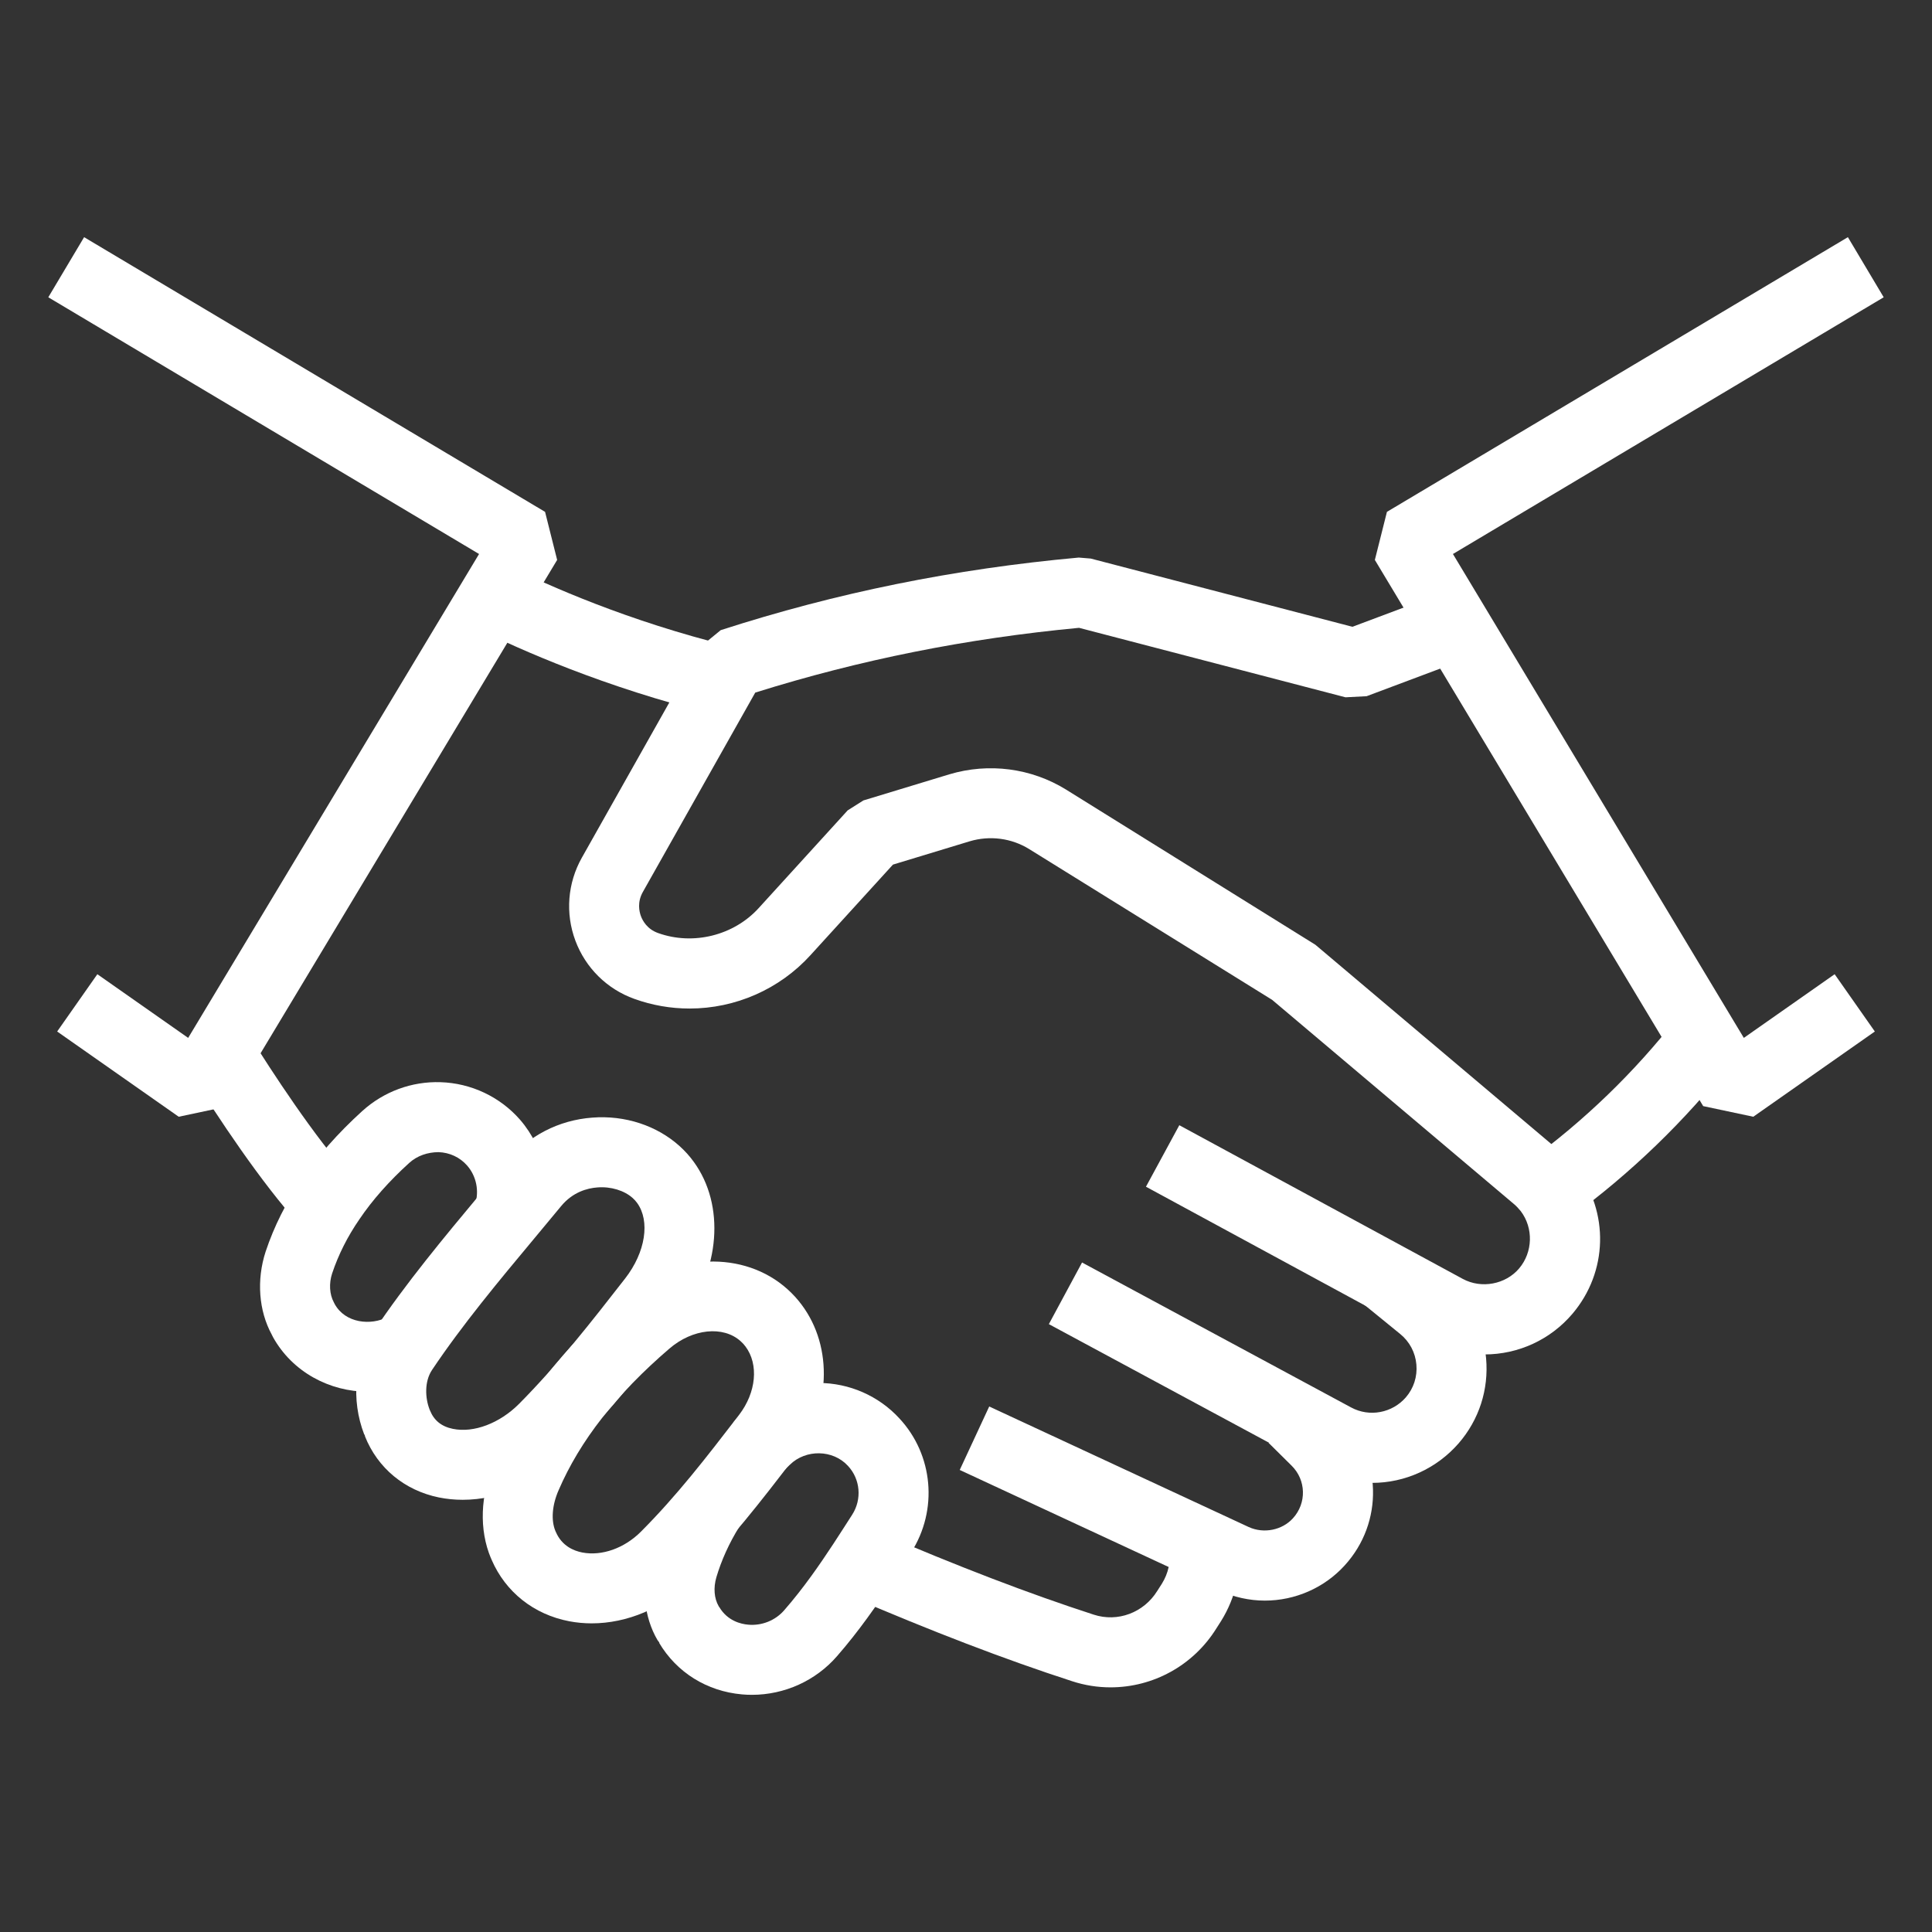 <svg width="512" height="512" viewBox="0 0 512 512" fill="none" xmlns="http://www.w3.org/2000/svg">
<rect x="0" y="0" width="512" height="512" fill="#333333" stroke="none"/>
<path d="M464.638 295.947L451.364 293.132L364.35 148.387L367.553 135.647L489.71 62.853L499.2 78.781L385.044 146.814L462.133 275.051L486.201 258.176L496.851 273.359L464.638 295.947Z" fill="white"/>
<path d="M47.362 295.947L15.149 273.359L25.799 258.176L49.867 275.051L126.956 146.814L12.8 78.781L22.29 62.853L144.447 135.647L147.65 148.387L60.636 293.132L47.362 295.947Z" fill="white"/>
<path d="M393.401 358.94C388.309 358.94 383.248 357.646 378.762 355.198L303.691 314.493L312.53 298.193L387.626 338.908C392.604 341.614 399.026 340.362 402.587 336.145C406.224 331.839 406.411 325.453 403.021 320.972C402.457 320.268 401.836 319.611 401.195 319.073L337.131 264.97L272.746 225.016C268.057 222.108 262.287 221.357 256.952 222.961L236.641 229.13L214.762 253.151C206.601 262.124 194.937 267.273 182.756 267.273C177.752 267.273 172.826 266.414 168.116 264.717C160.887 262.135 155.179 256.51 152.483 249.286C149.777 242.046 150.403 234.03 154.196 227.298L185.763 171.281L190.999 166.996C221.727 157.071 252.761 150.778 285.885 147.761L289.062 148.025L358.404 166.106L382.415 157.097L388.925 174.463L362.166 184.502L356.572 184.792L285.957 166.38C256.062 169.211 227.932 174.836 200.148 183.545L170.352 236.4C168.846 239.081 169.395 241.554 169.855 242.796C170.316 244.023 171.511 246.232 174.378 247.257C183.719 250.626 194.477 247.888 201.044 240.67L224.646 214.754L228.807 212.125L251.596 205.201C262.055 202.076 273.31 203.556 282.516 209.248L348.577 250.362L413.138 304.884C414.716 306.208 416.212 307.761 417.681 309.613C426.525 321.303 426.09 337.071 416.75 348.124C410.928 355.002 402.421 358.94 393.401 358.94Z" fill="white"/>
<path d="M415.886 322.866L404.946 307.89C419.86 297.002 433.108 284.205 444.327 269.855L458.94 281.281C446.666 296.977 432.176 310.969 415.886 322.866Z" fill="white"/>
<path d="M363.631 392.979C358.668 392.979 353.69 391.706 349.234 389.305L277.957 350.908L286.754 334.577L358.042 372.979C362.973 375.654 368.992 374.412 372.552 370.329C374.637 367.923 375.641 364.818 375.357 361.615C375.077 358.412 373.545 355.529 371.046 353.506L361.235 345.511L372.95 331.135L382.741 339.115C389.158 344.31 393.101 351.726 393.831 359.98C394.56 368.233 391.978 376.234 386.555 382.495C380.738 389.165 372.391 392.979 363.631 392.979Z" fill="white"/>
<path d="M335.195 424.178C331.117 424.178 326.962 423.262 323.169 421.523L254.339 389.554L262.153 372.735L330.936 404.685C334.947 406.511 339.806 405.492 342.636 402.366C346.316 398.34 346.15 392.219 342.285 388.41L336.178 382.361L349.229 369.186L355.315 375.214C366.306 386.035 366.767 403.453 356.35 414.858C350.978 420.773 343.257 424.178 335.195 424.178Z" fill="white"/>
<path d="M294.324 447.165C290.919 447.17 287.468 446.637 284.089 445.529C266.381 439.785 247.006 432.36 224.874 422.843L232.201 405.808C253.801 415.096 272.652 422.32 289.833 427.894C296.203 429.979 303.116 427.381 306.697 421.596L307.924 419.676C309.606 416.98 310.32 413.766 309.942 410.47L328.364 408.348C329.218 415.748 327.526 423.288 323.609 429.575L322.398 431.469C316.245 441.421 305.528 447.165 294.324 447.165Z" fill="white"/>
<path d="M189.126 189.294C160.173 182.168 137.575 172.052 126.682 166.66L134.91 150.038C145.125 155.099 166.326 164.584 193.556 171.286L189.126 189.294Z" fill="white"/>
<path d="M79.482 324.75C69.071 313.199 57.862 296.293 50.286 284.143L66.028 274.332C71.901 283.76 83.255 301.235 93.258 312.34L79.482 324.75Z" fill="white"/>
<path d="M97.553 368.823C87.328 368.823 77.48 363.586 72.352 354.355L72.005 353.656C68.579 347.364 67.938 339.234 70.401 331.674C72.636 324.982 75.834 318.607 79.933 312.661C84.119 306.452 89.548 300.294 96.011 294.43C101.714 289.266 109.129 286.544 116.746 286.792C124.824 287.036 132.504 290.658 137.808 296.728C144.447 304.382 146.657 315.104 143.593 324.744L125.916 319.125C127.034 315.606 126.232 311.688 123.82 308.91C121.89 306.7 119.168 305.422 116.182 305.329C113.352 305.354 110.588 306.25 108.461 308.175C103.111 313.029 98.66 318.059 95.255 323.109C92.094 327.694 89.677 332.507 88.016 337.48C87.152 340.124 87.317 343.001 88.466 345.123L88.714 345.614C91.514 350.655 98.257 351.379 102.8 348.983L111.411 365.408C106.992 367.726 102.231 368.823 97.553 368.823Z" fill="white"/>
<path d="M199.263 449.147C198.378 449.147 197.488 449.111 196.603 449.028C187.33 448.2 179.34 443.222 174.683 435.377L174.755 435.33L174.238 434.637C170.688 428.582 169.808 420.478 172.044 412.794C173.86 406.651 176.561 400.664 180.086 394.951L195.869 404.69C193.209 409.006 191.18 413.487 189.84 418.01C189.033 420.794 189.255 423.599 190.461 425.663L190.445 425.674L190.632 425.907C192.795 429.555 196.334 430.383 198.254 430.554C201.882 430.89 205.468 429.451 207.828 426.729C213.008 420.794 217.287 414.553 220.79 409.228C222.472 406.662 224.159 404.028 225.851 401.389C228.46 397.306 227.999 391.986 224.718 388.472C220.728 384.115 213.551 384.048 209.359 388.136C208.749 388.7 208.386 389.067 208.019 389.461L194.337 376.948C195.077 376.13 195.822 375.39 196.629 374.65C201.939 369.47 209.23 366.5 216.94 366.5C225.07 366.5 232.863 369.921 238.333 375.877C247.332 385.533 248.646 400.152 241.474 411.381C239.746 414.087 238.017 416.773 236.294 419.407C232.434 425.27 227.704 432.158 221.82 438.901C216.175 445.416 207.885 449.147 199.263 449.147Z" fill="white"/>
<path d="M122.62 397.461C120.483 397.461 118.366 397.254 116.296 396.835C107.204 394.972 100.063 389.052 96.704 380.596L96.746 380.581L96.58 380.146L96.528 380.167C92.958 370.94 93.936 360.425 99.085 352.735C107.628 339.974 117.693 327.896 127.432 316.216C129.756 313.427 132.074 310.648 134.367 307.87C140.033 300.987 148.059 296.842 156.965 296.18C165.622 295.507 174.062 298.286 180.091 303.719C181.535 305.023 182.772 306.395 183.869 307.921C192.2 319.399 190.87 336.626 180.624 349.791C171.258 361.812 161.907 373.812 150.745 385.078L150.734 385.083C142.858 393.01 132.529 397.461 122.62 397.461ZM113.843 373.538L113.936 373.745C115.008 376.436 116.995 378.045 120.017 378.661C125.554 379.799 132.436 377.186 137.58 372.011C147.961 361.537 156.561 350.494 165.669 338.81C171.113 331.813 172.313 323.57 168.846 318.794C168.505 318.317 168.132 317.914 167.672 317.495C165.452 315.492 161.871 314.395 158.331 314.68C155.64 314.876 151.775 315.901 148.68 319.663C146.367 322.468 144.028 325.278 141.679 328.093C132.245 339.405 122.496 351.1 114.495 363.048C112.436 366.127 112.674 370.5 113.823 373.47L113.843 373.538Z" fill="white"/>
<path d="M156.799 430.207C154.802 430.207 152.814 430.021 150.864 429.653C141.502 427.868 134.009 421.943 130.304 413.399L130.128 412.97L130.113 412.975C126.93 405.44 127.251 396.193 130.998 387.592C137.813 371.789 149.042 357.294 165.322 343.317C178.533 331.974 197.178 331.28 208.702 341.666C210.125 342.949 211.341 344.284 212.428 345.744C220.93 357.082 220.175 373.76 210.565 386.262L210.234 386.692C201.928 397.481 193.333 408.643 182.932 419.055L182.921 419.065C175.78 426.196 166.176 430.207 156.799 430.207ZM147.205 405.777L147.319 406.02C148.913 409.689 152.018 410.988 154.341 411.433C159.505 412.411 165.431 410.315 169.819 405.942C179.372 396.374 187.227 386.174 195.538 375.38L195.864 374.955C200.417 369.03 201.116 361.573 197.561 356.833C197.188 356.331 196.79 355.897 196.283 355.441C191.662 351.27 183.548 352.109 177.41 357.382C163.314 369.486 153.699 381.781 148.017 394.966C146.299 398.904 145.999 402.925 147.2 405.761L147.205 405.777Z" fill="white"/>
</svg>
